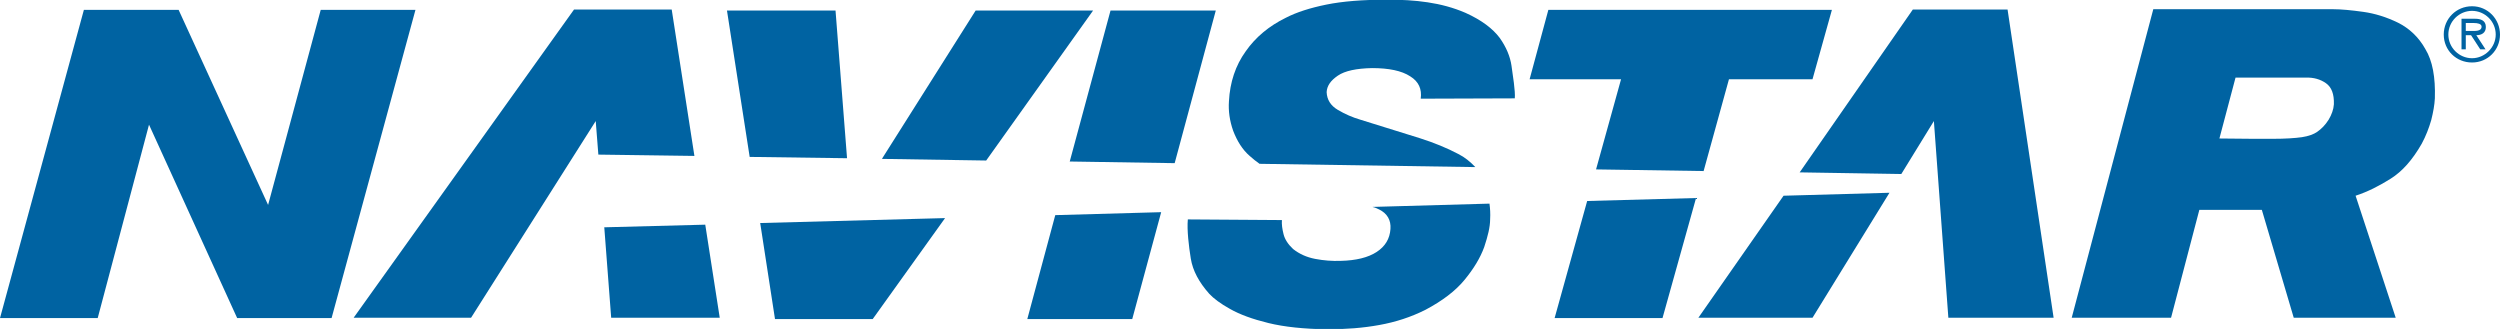<svg version="1.1" id="Layer_1" xmlns:x="ns_extend;" xmlns:i="ns_ai;" xmlns:graph="ns_graphs;" xmlns="http://www.w3.org/2000/svg" xmlns:xlink="http://www.w3.org/1999/xlink" x="0px" y="0px" viewBox="0 0 760 100" style="enable-background:new 0 0 760 100;" xml:space="preserve">
 <style type="text/css">
  .st0{fill:#0063A2;}
 </style>
 <g>
  <path class="st0" d="M755.7,8.2c0-2-1.6-2.5-3.3-2.5h-4.1V15h1.3v-4.3h1.6L754,15h1.6l-2.8-4.3C754.4,10.7,755.7,10,755.7,8.2
		 M751.2,9.4h-1.6V7h2.5c1,0,2.3,0.2,2.3,1.1C754.4,9.6,752.3,9.4,751.2,9.4">
  </path>
  <path class="st0" d="M751.5,1.9c-4.8,0-8.6,3.8-8.6,8.6s3.8,8.5,8.6,8.5c4.8,0,8.5-3.8,8.5-8.5S756.3,1.9,751.5,1.9 M751.5,17.7
		c-3.9,0-7.2-3.2-7.2-7.2c0-4,3.3-7.2,7.2-7.2c3.9,0,7.2,3.2,7.2,7.2C758.7,14.4,755.4,17.7,751.5,17.7">
  </path>
  <polygon class="st0" points="97.5,3 81.5,62.3 54.3,3 25.5,3 0,96.7 29.7,96.7 45.3,37.9 72.1,96.7 100.8,96.7 126.3,3 	">
  </polygon>
  <polygon class="st0" points="332.3,3.2 296.6,3.2 268.1,48.3 299.8,48.8 	">
  </polygon>
  <polygon class="st0" points="235.6,97 265.3,97 287.3,66.3 231.1,67.8 	">
  </polygon>
  <polygon class="st0" points="254,3.2 221,3.2 227.9,47.7 257.5,48.1 	">
  </polygon>
  <polygon class="st0" points="369.6,3.2 337.6,3.2 325.2,49.1 357.1,49.6 	">
  </polygon>
  <polygon class="st0" points="312.3,97 344.2,97 353,64.5 320.8,65.4 	">
  </polygon>
  <path class="st0" d="M419.3,63.7c2.4,1.2,3.6,3.2,3.4,5.9c-0.2,3-1.6,5.3-4.2,7c-2.6,1.7-6.3,2.6-10.9,2.7
		c-2.6,0.1-5.2-0.1-7.8-0.6c-2.6-0.5-4.8-1.5-6.7-3c-1.5-1.4-2.5-2.9-2.9-4.5c-0.4-1.6-0.6-3-0.5-4.3l-28.6-0.2
		c-0.3,3.2,0.3,8.2,0.9,11.9c0.6,3.7,2.5,7.2,5.6,10.7c1.3,1.4,3.4,3,6.3,4.6c3,1.7,6.8,3.1,11.7,4.3c4.9,1.2,10.8,1.8,17.9,1.9
		c5.6,0,10.9-0.4,15.8-1.3c5-0.9,9.6-2.4,14-4.6c5.1-2.7,9.1-5.7,11.9-9.1c2.8-3.4,4.8-6.7,6-10c1.1-3.3,1.8-6.1,1.8-8.5
		c0.1-1.6,0-3.2-0.2-4.7l-35.6,1C418.1,63.1,418.7,63.4,419.3,63.7">
  </path>
  <path class="st0" d="M443.3,46.8c-3.4-1.8-7.3-3.4-11.7-4.8l-18-5.6c-2.4-0.7-4.7-1.7-6.9-3c-2.2-1.3-3.3-3.1-3.4-5.4
		c0.1-1.9,1.2-3.5,3.4-5c2.2-1.5,5.7-2.2,10.4-2.3c5.1,0,9,0.8,11.6,2.5c2.6,1.6,3.6,3.9,3.2,6.8l28.6-0.1c0.2-2.2-0.6-7-1-9.9
		c-0.4-2.8-1.6-5.7-3.6-8.5c-2.1-2.8-5.5-5.4-10.4-7.6c-3.7-1.6-7.5-2.6-11.5-3.2c-4-0.6-8-0.8-12.1-0.8c-7.6,0-13.8,0.5-18.7,1.5
		c-4.9,1-9,2.3-12.3,4c-5.1,2.5-9.2,5.9-12.2,10.2c-3.1,4.3-4.8,9.4-5.1,15.2c-0.2,2.9,0.2,5.9,1.3,9c1.2,3.1,2.8,5.7,5,7.6
		c1,0.9,2,1.7,3,2.4l65.6,1C447,49.2,445.3,47.8,443.3,46.8">
  </path>
  <polygon class="st0" points="525.6,24.1 551,24.1 556.9,3 470.7,3 465,24.1 492.8,24.1 485.2,51.5 517.9,52 	">
  </polygon>
  <polygon class="st0" points="472.6,96.7 505.4,96.7 515.6,60.2 482.5,61.1 	">
  </polygon>
  <path class="st0" d="M729,6.9c-3.5-1.7-7-2.8-10.6-3.3c-3.6-0.5-6.7-0.8-9.2-0.8h-54.6l-24.8,93.8H660l8.6-32.8h19l9.7,32.8h31
		l-12.2-37.1c3.7-1.2,7.2-3,10.7-5.2c3.5-2.2,6.6-5.7,9.4-10.6c1.3-2.4,2.2-4.8,2.9-7.2c0.6-2.4,1-4.6,1.1-6.6
		c0.2-6.4-0.7-11.4-2.9-15C735.3,11.3,732.4,8.6,729,6.9 M707.9,36.4c-1,1.6-2.2,2.8-3.5,3.7c-1,0.7-2.6,1.3-4.6,1.6
		c-2.1,0.3-5.1,0.5-9,0.5c-4,0-9.3,0-16.1-0.1l4.9-18.5H701c2.3-0.1,4.4,0.5,6.1,1.7c1.7,1.2,2.5,3.3,2.4,6.4
		C709.4,33.3,708.8,34.9,707.9,36.4">
  </path>
  <polygon class="st0" points="185.8,96.6 218.8,96.6 214.4,68.3 183.7,69.1 	">
  </polygon>
  <polygon class="st0" points="581.5,2.9 547.1,52.4 578,52.9 587.9,36.8 592.3,96.6 624.3,96.6 610.3,2.9 	">
  </polygon>
  <polygon class="st0" points="516.3,96.6 551,96.6 574.4,58.6 542.2,59.5 	">
  </polygon>
  <polygon class="st0" points="204.2,2.9 174.5,2.9 107.5,96.6 143.2,96.6 181.1,36.8 181.9,47 211.1,47.4 	">
  </polygon>
 </g>
</svg>